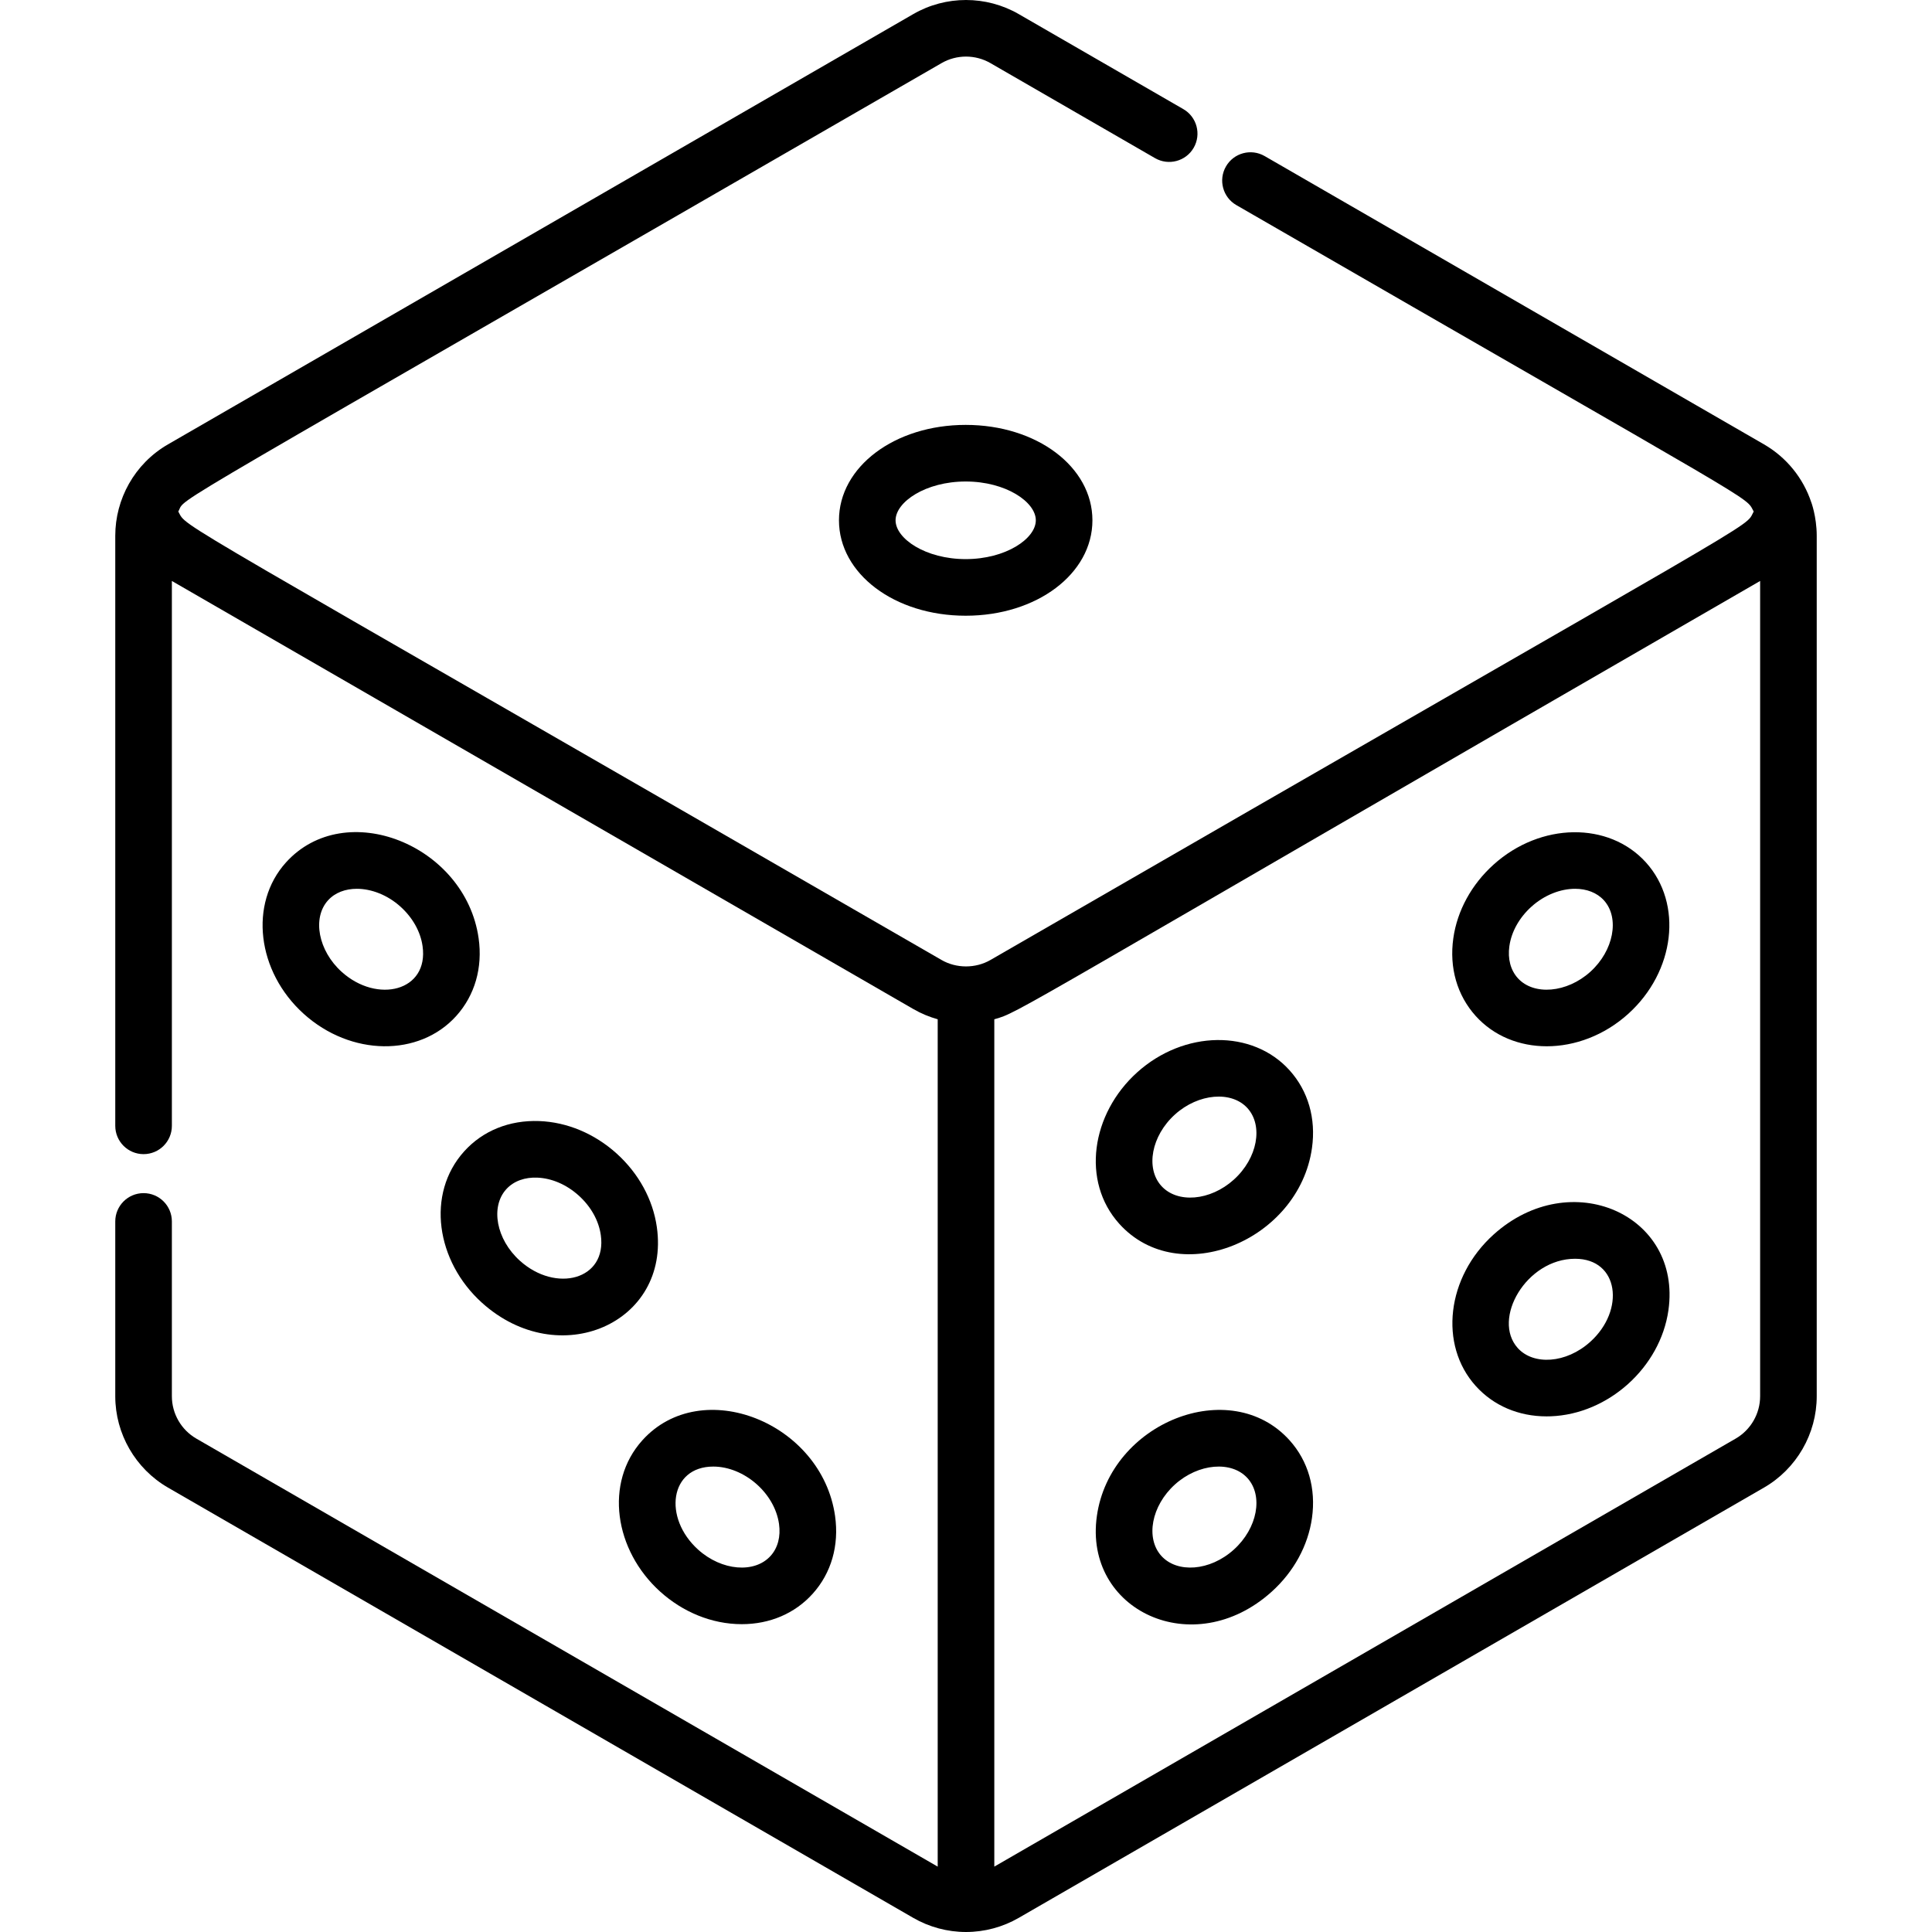 <?xml version="1.0" encoding="iso-8859-1"?>
<!-- Generator: Adobe Illustrator 19.0.0, SVG Export Plug-In . SVG Version: 6.00 Build 0)  -->
<svg version="1.1" id="Capa_1" xmlns="http://www.w3.org/2000/svg" xmlns:xlink="http://www.w3.org/1999/xlink" x="0px" y="0px"
	 viewBox="0 0 511.999 511.999" style="enable-background:new 0 0 511.999 511.999;" xml:space="preserve">
<g>
	<g>
		<path d="M480.031,133.191c-2.159-6.522-6.615-12.001-12.555-15.431L335.142,41.359c-3.589-2.07-8.176-0.844-10.246,2.745
			c-2.071,3.587-0.842,8.175,2.745,10.246c142.381,82.202,134.628,76.846,137.107,81.21c-2.783,4.914,9.093-3.185-202.274,118.847
			c-3.932,2.27-9.017,2.272-12.95-0.001C39.929,133.397,49.92,140.273,47.251,135.559c2.482-4.369-11.345,4.498,202.275-118.834
			c3.992-2.307,8.956-2.307,12.95,0l43.617,25.183c3.585,2.068,8.176,0.842,10.246-2.745c2.071-3.587,0.842-8.175-2.745-10.246
			L269.976,3.735c-8.622-4.979-19.333-4.979-27.952,0L44.523,117.76c-8.913,5.145-13.976,14.555-13.976,24.208v156.389
			c0,4.143,3.357,7.501,7.501,7.501c4.143,0,7.501-3.357,7.501-7.501V153.963l196.473,113.433c0.521,0.301,1.052,0.584,1.59,0.85
			c0.164,0.081,0.334,0.15,0.499,0.228c0.377,0.177,0.753,0.355,1.137,0.515c0.209,0.087,0.422,0.161,0.633,0.242
			c0.347,0.135,0.693,0.272,1.045,0.393c0.231,0.079,0.465,0.145,0.698,0.218c0.292,0.092,0.581,0.192,0.875,0.274v224.555
			L52.025,381.24c-3.994-2.308-6.477-6.607-6.477-11.219v-46.329c0-4.143-3.357-7.501-7.501-7.501c-4.143,0-7.501,3.357-7.501,7.501
			v46.329c0,9.953,5.354,19.23,13.976,24.209l197.498,114.024c4.24,2.45,9.074,3.745,13.978,3.745c4.902,0,9.736-1.295,13.977-3.744
			l197.5-114.026c8.62-4.978,13.975-14.254,13.975-24.208V141.969C481.451,136.821,479.894,132.778,480.031,133.191z
			 M466.451,370.022c-0.001,4.612-2.482,8.911-6.476,11.218L263.5,494.672V270.116c6.815-1.899,2.885-0.646,202.951-116.154V370.022
			z"/>
	</g>
</g>
<g>
	<g>
		<path d="M255.919,112.602c-18.833,0-33.585,11.106-33.585,25.285c0,14.179,14.752,25.285,33.585,25.285
			c18.833,0,33.585-11.106,33.585-25.285C289.503,123.707,274.751,112.602,255.919,112.602z M255.919,148.17
			c-10.637,0-18.584-5.429-18.584-10.284c0-4.854,7.947-10.284,18.584-10.284c10.637,0,18.584,5.428,18.584,10.284
			C274.502,142.741,266.556,148.17,255.919,148.17z"/>
	</g>
</g>
<g>
	<g>
		<path d="M126.839,248.641c-3.504-24.748-35.353-37.492-51.065-20.072c-9.833,10.91-7.711,28.909,4.73,40.124l-0.001-0.001
			c12.457,11.23,30.578,11.452,40.397,0.558C125.837,263.775,127.946,256.455,126.839,248.641z M90.549,257.551
			c-6.192-5.581-7.855-14.253-3.633-18.938c1.863-2.067,4.618-3.073,7.648-3.073c3.833,0,8.105,1.612,11.564,4.729
			c3.234,2.915,5.314,6.635,5.857,10.473C113.678,262.678,99.983,266.059,90.549,257.551z"/>
	</g>
</g>
<g>
	<g>
		<path d="M174.07,325.199c-1.034-7.317-4.823-14.247-10.667-19.515c-5.844-5.267-13.128-8.318-20.513-8.593
			c-7.889-0.286-14.949,2.562-19.885,8.037c-10.134,11.241-7.437,29.157,4.729,40.124
			C148.119,363.623,177.675,350.663,174.07,325.199z M137.78,334.11c-6.303-5.68-7.838-14.271-3.631-18.937
			c2.056-2.281,5.105-3.212,8.187-3.09c3.874,0.144,7.79,1.828,11.024,4.744c3.234,2.915,5.314,6.636,5.859,10.475
			C160.897,339.159,147.311,342.701,137.78,334.11z"/>
	</g>
</g>
<g>
	<g>
		<path d="M221.302,401.756c-3.51-24.808-35.386-37.458-51.064-20.071c-10.133,11.24-7.441,29.153,4.73,40.124
			c5.891,5.309,13.548,8.613,21.61,8.613c7.443-0.001,14.081-2.838,18.786-8.058C220.3,416.89,222.408,409.572,221.302,401.756z
			 M204.221,412.321c-4.237,4.703-12.956,3.983-19.21-1.653c0-0.001,0-0.001,0-0.001c-9.337-8.416-7.561-22.011,4.017-22.011
			c8.097,0,16.253,6.952,17.42,15.202C206.923,407.199,206.132,410.204,204.221,412.321z"/>
	</g>
</g>
<g>
	<g>
		<path d="M436.208,228.569c-9.834-10.905-27.955-10.654-40.397,0.559c-5.844,5.267-9.632,12.197-10.668,19.514
			c-1.106,7.815,1.003,15.135,5.938,20.611c4.829,5.353,11.652,8.02,18.822,8.02c7.436,0,15.243-2.868,21.576-8.578
			C443.92,257.48,446.043,239.481,436.208,228.569z M421.435,257.55c0,0.001,0,0.001-0.001,0.001
			c-6.19,5.582-14.987,6.336-19.21,1.655c-1.909-2.118-2.7-5.123-2.226-8.464c0.543-3.838,2.623-7.558,5.857-10.474
			c3.459-3.117,7.731-4.729,11.564-4.729c3.027,0,5.782,1.007,7.647,3.072C429.289,243.298,427.627,251.97,421.435,257.55z"/>
	</g>
</g>
<g>
	<g>
		<path d="M341.747,283.64c-9.831-10.907-27.954-10.661-40.398,0.556c-12.172,10.971-14.859,28.888-4.729,40.122
			c15.836,17.567,47.595,4.454,51.065-20.07C348.79,296.433,346.682,289.113,341.747,283.64z M326.971,312.62
			c-6.286,5.668-14.991,6.333-19.212,1.653c-4.211-4.671-2.658-13.266,3.632-18.936c6.191-5.578,14.988-6.339,19.212-1.653
			C334.808,298.347,333.277,306.937,326.971,312.62z"/>
	</g>
</g>
<g>
	<g>
		<path d="M341.746,381.687c-15.669-17.382-47.553-4.744-51.064,20.07c-3.542,25.015,25.586,38.755,46.334,20.054
			c5.843-5.267,9.633-12.197,10.669-19.515C348.79,394.48,346.681,387.16,341.746,381.687z M326.973,410.666
			c-6.362,5.734-15.034,6.287-19.211,1.653c-4.206-4.664-2.669-13.256,3.63-18.936c6.197-5.582,14.994-6.336,19.213-1.653
			C334.811,396.397,333.273,404.987,326.973,410.666z"/>
	</g>
</g>
<g>
	<g>
		<path d="M395.811,327.172c-12.44,11.216-14.562,29.215-4.728,40.123c4.705,5.22,11.343,8.058,18.786,8.058
			c0.364,0,0.731-0.007,1.1-0.021c15.267-0.565,29.035-12.966,31.18-28.106C445.743,321.851,416.2,308.801,395.811,327.172z
			 M421.435,355.596c-6.419,5.786-15.073,6.241-19.211,1.655c-6.925-7.682,2.255-23.666,15.194-23.666
			C429.049,333.586,430.734,347.218,421.435,355.596z"/>
	</g>
</g>
<g>
</g>
<g>
</g>
<g>
</g>
<g>
</g>
<g>
</g>
<g>
</g>
<g>
</g>
<g>
</g>
<g>
</g>
<g>
</g>
<g>
</g>
<g>
</g>
<g>
</g>
<g>
</g>
<g>
</g>
</svg>
